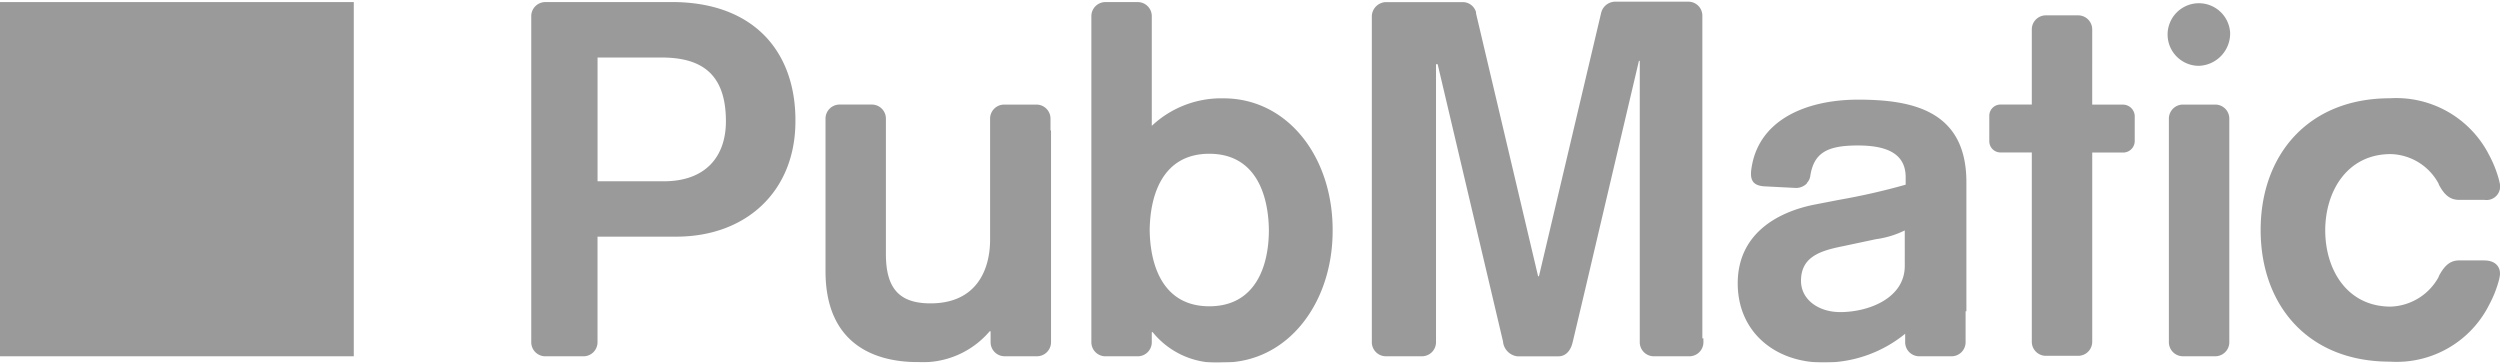 <svg xmlns="http://www.w3.org/2000/svg" width="152.408" height="22.101" viewBox="0 0 152.408 22.101">
  <g id="Logo" transform="translate(-21.5 -277.2)" opacity="0.5">
    <g id="logo_color-black" data-name="logo color-black" transform="translate(21.5 277.2)">
      <g id="Group">
        <g id="Group-Copy">
          <path id="Fill-1" d="M190.332,296.245c-2.794,0-3.607-2.439-3.633-4.649.025-2.21.838-4.649,3.633-4.649s3.607,2.439,3.633,4.649c0,2.236-.838,4.649-3.633,4.649Zm.864-12.677a6.167,6.167,0,0,0-4.369,1.677v-5.208h0v-1.473a.857.857,0,0,0-.864-.864h-1.956a.857.857,0,0,0-.864.864v1.473h0v15.954h0v2.439a.857.857,0,0,0,.864.864h1.956a.857.857,0,0,0,.864-.864v-.61h.051a5.029,5.029,0,0,0,4.293,1.854c3.938,0,6.681-3.607,6.681-8.028.025-4.471-2.718-8.078-6.656-8.078Zm-10.543,1.956h0v-.711a.857.857,0,0,0-.864-.864h-1.956a.857.857,0,0,0-.864.864v.711h0v6.656c0,1.854-.838,3.887-3.633,3.887-1.88,0-2.718-.889-2.718-3v-8.256a.857.857,0,0,0-.864-.864H167.8a.857.857,0,0,0-.864.864v.356h0v8.942c0,4.446,3,5.538,5.614,5.538a5.358,5.358,0,0,0,4.395-1.88H177v.61h0v.051a.857.857,0,0,0,.864.864h1.956a.857.857,0,0,0,.864-.864v-.051h0V285.524Zm-23.575,3.1h-4.039v-7.545h3.887c2.337,0,3.938.889,3.938,3.887,0,2.134-1.219,3.658-3.785,3.658Zm.483-10.924h-7.7a.857.857,0,0,0-.864.864V298.43a.857.857,0,0,0,.864.864h2.312a.857.857,0,0,0,.864-.864v-.483h0V292h4.8c4.268,0,7.265-2.769,7.265-7.037.025-4.166-2.464-7.266-7.545-7.266Z" transform="translate(-116.61 -277.573)" fill="#363636"/>
          <path id="Fill-3" d="M383.191,291.248a5.686,5.686,0,0,1-1.753.533l-2.032.432c-1.4.279-2.54.66-2.54,2.108,0,1.143,1.067,1.905,2.388,1.905,1.727,0,3.938-.838,3.938-2.82Zm3.709,4.928h0v1.88a.857.857,0,0,1-.864.864h-1.956a.857.857,0,0,1-.864-.864v-.508h0a7.8,7.8,0,0,1-5,1.753c-2.921,0-5.208-1.854-5.208-4.827,0-3,2.388-4.344,4.674-4.8l1.55-.3a40.223,40.223,0,0,0,4.014-.915V288c0-1.524-1.3-1.931-2.921-1.931-1.88,0-2.693.457-2.9,1.905h0a.8.8,0,0,1-.2.381v.025h0a.923.923,0,0,1-.661.279l-1.956-.1c-.686-.051-.813-.406-.788-.864h0v-.025h0c.33-3.15,3.353-4.395,6.529-4.395,3.3,0,6.6.66,6.6,5.03v7.875Zm31.628-3.1h-1.55c-.584,0-.915.381-1.219.94l-.025.076a3.462,3.462,0,0,1-2.921,1.8c-2.642,0-3.988-2.236-3.988-4.649,0-2.388,1.346-4.649,3.988-4.649a3.409,3.409,0,0,1,2.921,1.8l.025.076c.3.559.635.915,1.219.915h1.55a.831.831,0,0,0,.915-1.092v-.025a6.99,6.99,0,0,0-.66-1.677l-.051-.1a6.355,6.355,0,0,0-5.97-3.3c-4.979,0-7.875,3.455-7.875,8.028s2.871,8.028,7.875,8.028a6.311,6.311,0,0,0,5.97-3.3l.051-.1a6.99,6.99,0,0,0,.66-1.677v-.025c.152-.584-.178-1.067-.915-1.067Zm-15.5-13.87a1.908,1.908,0,1,0-1.905,2.007,1.975,1.975,0,0,0,1.905-2.007Zm-.051,5.233a.857.857,0,0,0-.864-.864h-1.956a.857.857,0,0,0-.864.864v13.616a.857.857,0,0,0,.864.864h1.956a.857.857,0,0,0,.864-.864Zm-6.478-.864h-1.88V279a.857.857,0,0,0-.864-.864H391.8a.857.857,0,0,0-.864.864v4.573h-1.905a.683.683,0,0,0-.686.686v1.55a.683.683,0,0,0,.686.686h1.905v11.533a.857.857,0,0,0,.864.864h1.956a.857.857,0,0,0,.864-.864V286.5h1.88a.705.705,0,0,0,.711-.686v-1.55a.722.722,0,0,0-.711-.686Zm-25.582,14.252h0v.229a.857.857,0,0,1-.864.864H367.9a.857.857,0,0,1-.864-.864V281.112h0v-.2h-.051l-1.753,7.443h0l-1.473,6.275-.788,3.328h0l-.025.1c-.1.457-.381.864-.864.864h-2.515a1,1,0,0,1-.864-.864v-.025h0l-3.988-16.919h-.1v16.741h0v.2a.857.857,0,0,1-.864.864h-2.185a.857.857,0,0,1-.864-.864V278.191h0v-.025h0a.886.886,0,0,1,.864-.838h4.7a.846.846,0,0,1,.788.61h0v.076l3.785,16.03h.051l3.785-16.03a.893.893,0,0,1,.813-.711h4.5a.851.851,0,0,1,.864.838h0v19.688Z" transform="translate(-267.071 -277.2)" fill="#363636"/>
          <path id="Fill-6" d="M21.5,299.293H43.068V277.7H21.5Z" transform="translate(-21.5 -277.573)" fill="#363636"/>
        </g>
      </g>
    </g>
  </g>
</svg>
